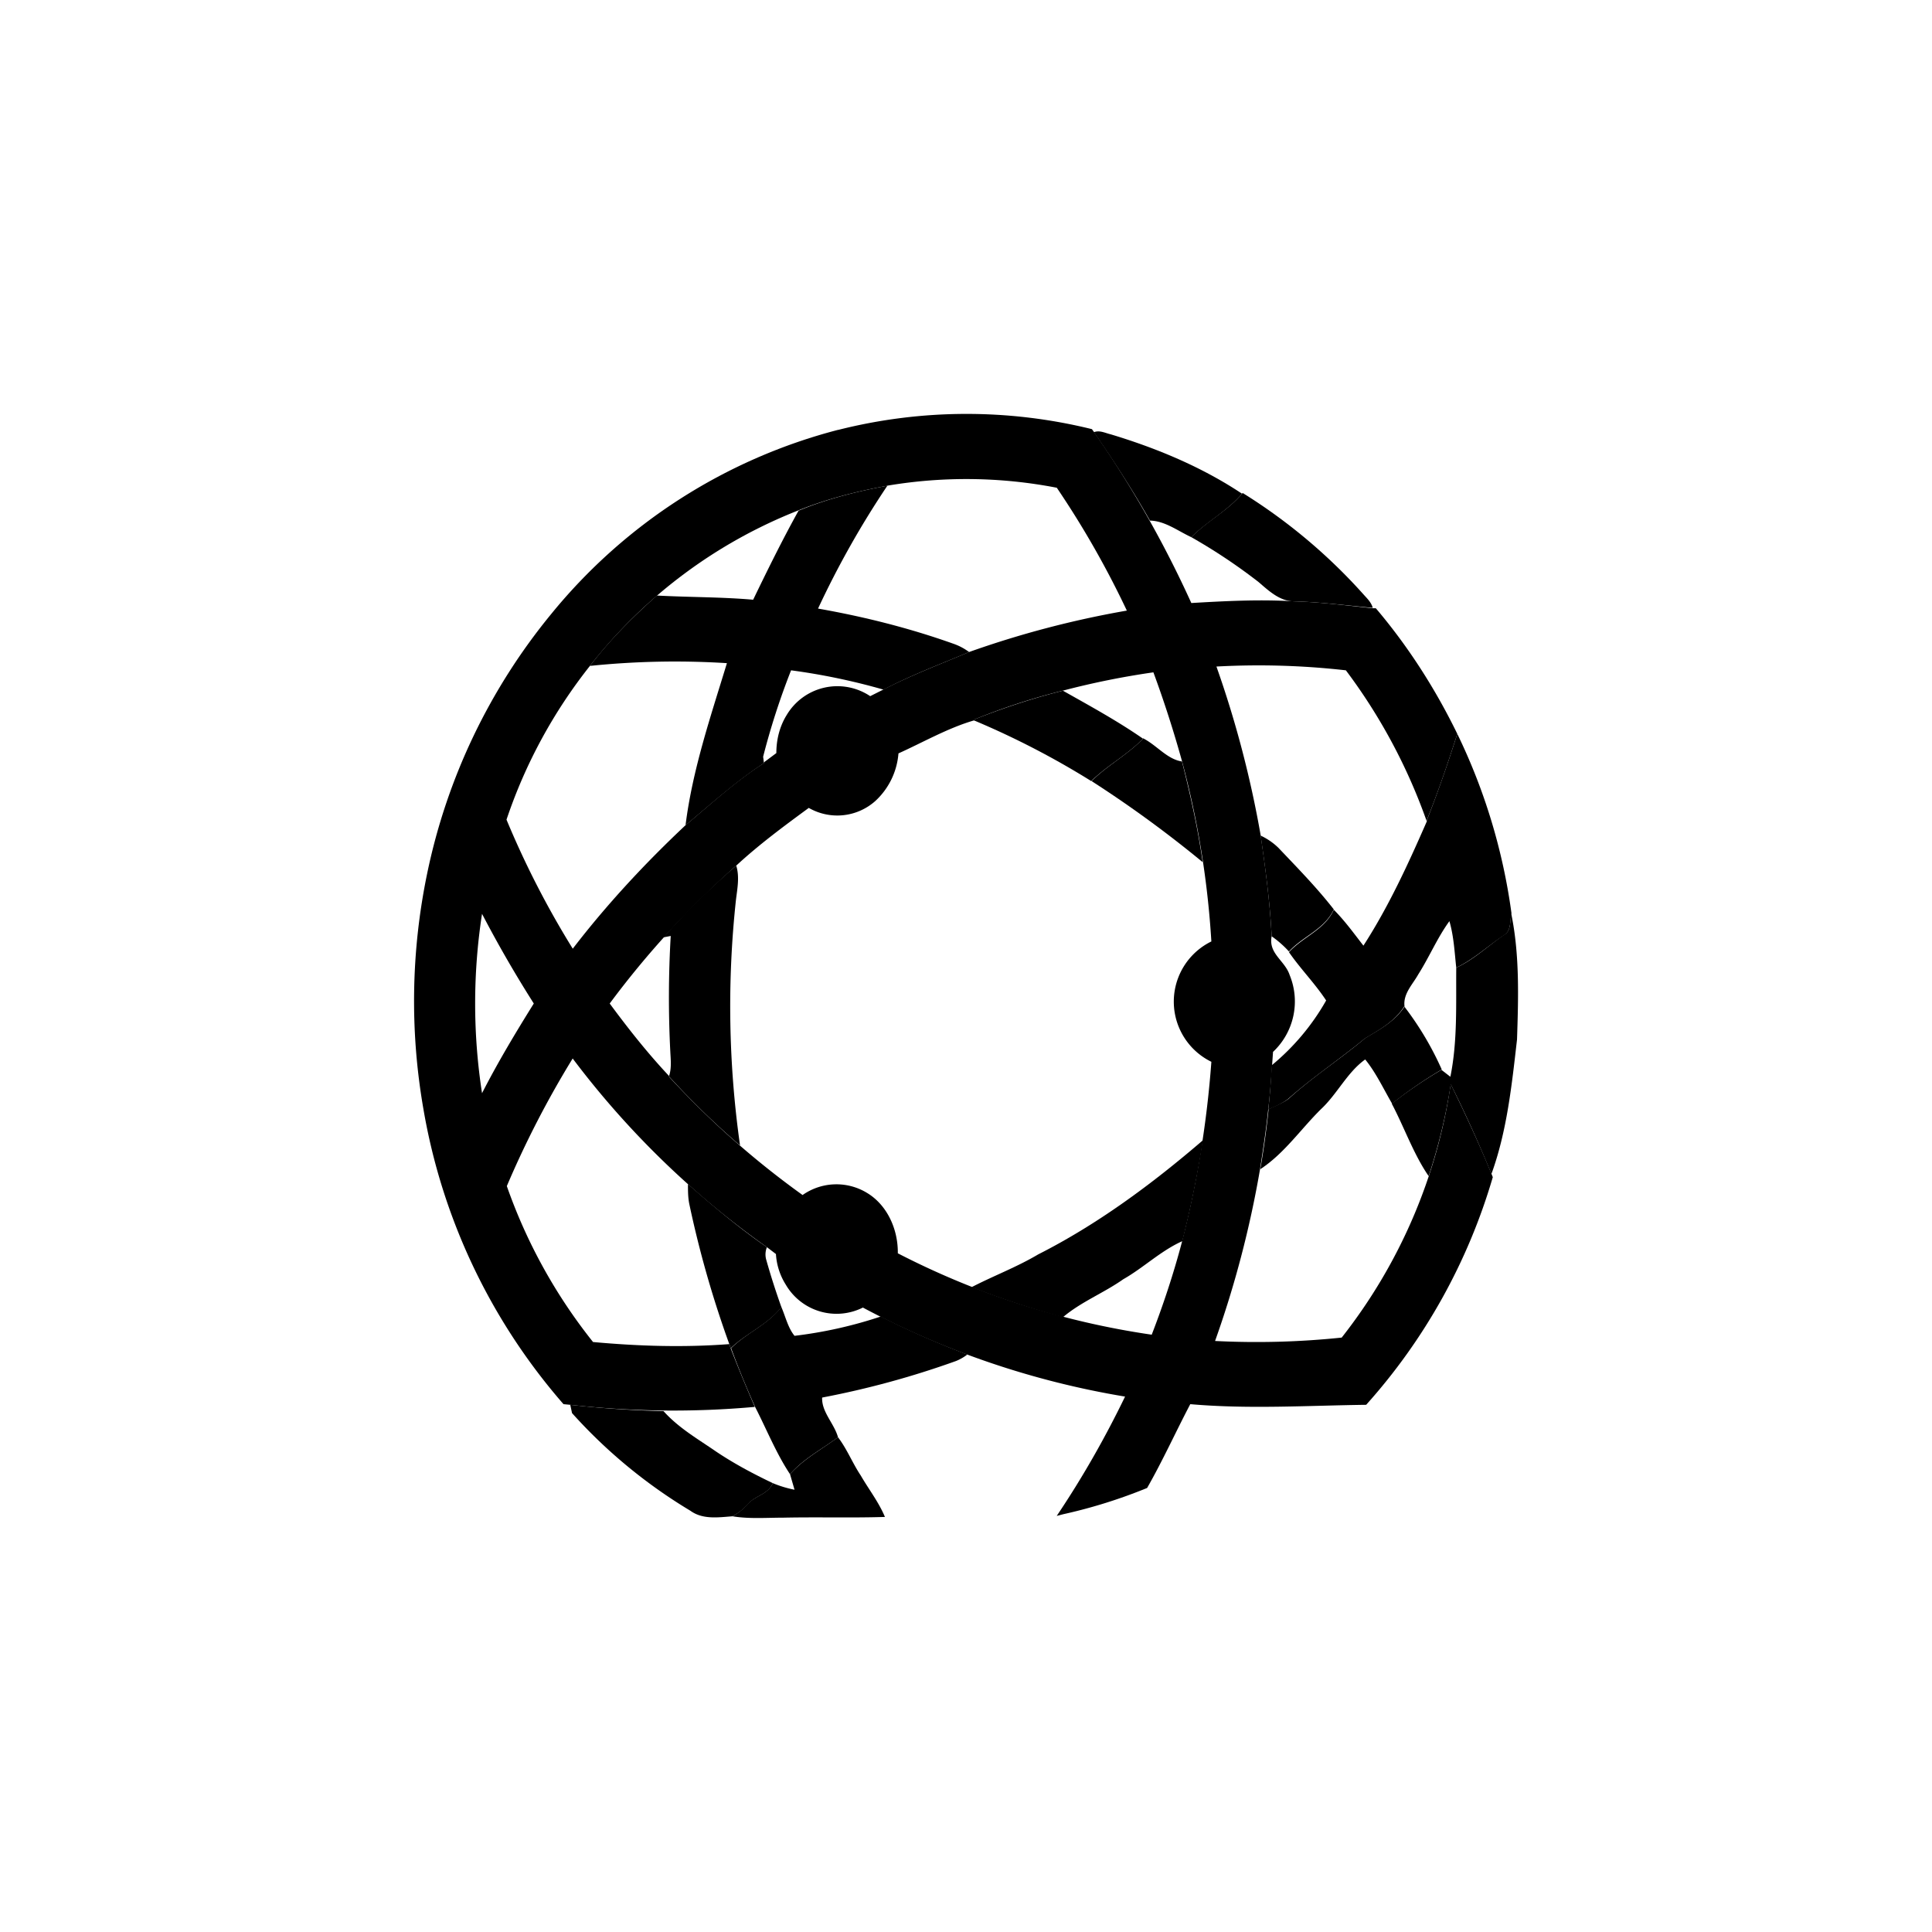 <?xml version="1.0" encoding="utf-8"?>
<!-- Generator: www.svgicons.com -->
<svg xmlns="http://www.w3.org/2000/svg" width="800" height="800" viewBox="0 0 24 24">
<path fill="currentColor" d="M10.414 5.34a6.5 6.5 0 0 1 3.15-.009l.026.035q.702 1.007 1.209 2.125c.424-.025.853-.047 1.277-.021c.325.009.651.051.977.086h.038c.4.471.738.998 1.012 1.56c-.116.364-.24.728-.382 1.08a7 7 0 0 0-1.002-1.869a9.6 9.6 0 0 0-1.608-.047a13 13 0 0 1 .55 2.1c.06.416.115.831.136 1.251c-.043.215.163.3.223.48a.86.86 0 0 1-.206.956l-.012.172c-.013.18-.026.364-.048.544c-.025.248-.064.497-.102.745q-.189 1.095-.558 2.13q.786.04 1.573-.042a6.64 6.64 0 0 0 1.354-3.15c.18.368.352.737.506 1.114l.017.043a7.3 7.3 0 0 1-1.573 2.828c-.728.009-1.457.056-2.185-.008c-.18.343-.343.703-.536 1.041a6.4 6.4 0 0 1-1.041.326l-.082.021c.317-.471.6-.968.849-1.482a10.6 10.6 0 0 1-3.257-1.106a.73.73 0 0 1-.958-.285a.8.8 0 0 1-.122-.38l-.112-.085a10.9 10.9 0 0 1-2.413-2.344a12 12 0 0 0-.818 1.585a6.6 6.6 0 0 0 1.071 1.937c.566.052 1.132.069 1.693.026l.017.052c.094.244.197.492.3.728a11.4 11.4 0 0 1-2.293-.026L7 17.443a7.5 7.5 0 0 1-1.74-3.665a7.8 7.8 0 0 1 .047-2.93A7.46 7.46 0 0 1 6.85 7.624a6.8 6.8 0 0 1 3.56-2.284zm.609.694c-.377.069-.75.163-1.102.305A6.14 6.14 0 0 0 7.33 8.27a6.3 6.3 0 0 0-1.038 1.912q.348.837.823 1.603c.425-.553.9-1.063 1.402-1.535c.317-.265.625-.548.973-.771V9.47l.154-.115c0-.172.043-.335.128-.472a.733.733 0 0 1 1.038-.235l.171-.086c.343-.176.703-.313 1.059-.463a12 12 0 0 1 1.958-.514q-.376-.796-.87-1.526a5.9 5.9 0 0 0-2.104-.026m2.181 2.546a8 8 0 0 0-1.114.364l.013.005c-.326.094-.63.27-.943.411a.9.9 0 0 1-.287.591a.71.71 0 0 1-.827.086c-.309.227-.617.454-.9.716c-.583.515-1.11 1.09-1.573 1.714c.231.313.471.617.737.9v.009c.5.545 1.057 1.038 1.659 1.47a.73.73 0 0 1 .801-.026c.249.15.386.45.382.75c.988.51 2.054.851 3.154 1.011c.146-.377.274-.767.377-1.157v-.004c.187-.73.309-1.476.364-2.229a.832.832 0 0 1 0-1.495a11.3 11.3 0 0 0-.364-2.237a14 14 0 0 0-.356-1.106a10 10 0 0 0-1.123.227m-7.217 2.773a7.3 7.3 0 0 0 0 2.228c.197-.385.416-.75.643-1.114a15 15 0 0 1-.643-1.114"/><path fill="currentColor" d="M13.586 5.37c.073-.03.141.009.214.026c.566.171 1.127.403 1.629.737c-.18.214-.433.343-.63.54c-.167-.077-.326-.202-.514-.206c-.215-.381-.45-.741-.695-1.097zm-3.664.973c.351-.146.728-.24 1.101-.309q-.49.73-.861 1.526c.565.099 1.127.24 1.671.433c.077.026.142.06.206.107c-.356.15-.72.287-1.063.467a8 8 0 0 0-1.149-.24A9 9 0 0 0 9.48 9.4l.009.072v.009c-.343.223-.656.506-.973.771c.086-.69.313-1.354.514-2.014a10.3 10.3 0 0 0-1.701.034c.244-.321.531-.608.831-.874c.399.022.797.017 1.196.052c.18-.373.364-.746.566-1.11z"/><path fill="currentColor" d="m15.429 6.133l.008-.009a6.9 6.9 0 0 1 1.509 1.269c.043.047.09.094.107.158c-.326-.03-.651-.072-.977-.081c-.176 0-.313-.129-.442-.24a7 7 0 0 0-.835-.557c.197-.202.45-.326.63-.54m-3.343 2.811c.364-.145.741-.27 1.118-.364c.335.189.673.373.995.596c-.193.201-.442.33-.643.527q-.698-.435-1.457-.754zm-3.844 2.7q.42-.476.904-.891c.043.141.013.287-.004.428a12.3 12.3 0 0 0 .051 3.048a10 10 0 0 1-.883-.858c.034-.098.022-.205.017-.304q-.037-.72.005-1.44zm9.48-1.448c.141-.356.265-.716.381-1.08c.341.702.568 1.454.673 2.228c-.021.09 0 .223-.094.274c-.197.133-.377.3-.592.403c-.021-.193-.03-.39-.085-.578c-.15.206-.25.446-.386.66c-.069.124-.189.24-.172.394c-.12.193-.312.296-.492.403c-.31.257-.648.48-.952.75c-.077.06-.163.094-.248.133q.03-.27.042-.549c.273-.225.503-.498.677-.806c-.141-.214-.317-.39-.462-.6c.175-.192.445-.278.557-.527c.137.137.248.292.368.446c.313-.484.557-1.016.789-1.547zm-8.015 6.042c.052.12.082.258.163.356a5.4 5.4 0 0 0 1.072-.24c.347.176.711.335 1.075.472a.6.6 0 0 1-.141.081a11 11 0 0 1-1.663.454c-.008.18.15.322.197.493c-.201.15-.428.266-.596.459c-.171-.257-.291-.557-.432-.832c-.108-.24-.21-.488-.3-.733c.192-.192.454-.29.625-.514z"/><path fill="currentColor" d="M14.199 9.171c.171.086.3.262.484.288c.103.411.197.827.257 1.251q-.66-.544-1.38-1.007c.197-.197.446-.326.639-.527zm1.461 1.209a.8.8 0 0 1 .223.154c.236.249.472.489.686.763c-.116.249-.386.334-.557.523a1.3 1.3 0 0 0-.215-.189c-.021-.42-.077-.835-.137-1.251m3.112.964c.107.515.09 1.046.073 1.569c-.065.566-.125 1.14-.318 1.671a16 16 0 0 0-.505-1.114a7 7 0 0 1-.275 1.14c-.188-.274-.3-.6-.458-.9q.296-.232.617-.42l.111.086c.09-.442.069-.9.073-1.355c.215-.098.395-.27.592-.407c.094-.047.073-.18.09-.27"/><path fill="currentColor" d="M17.443 12.501q.28.365.467.785a5.4 5.4 0 0 0-.617.424c-.107-.184-.201-.386-.334-.549c-.223.159-.347.429-.549.617c-.253.25-.458.553-.754.746q.064-.372.103-.745c.085-.043.171-.073.248-.129c.3-.274.643-.493.952-.754c.18-.107.373-.21.493-.399zm-7.033 5.353c.112.146.18.322.283.476c.099.171.223.33.3.514c-.42.013-.84 0-1.264.009c-.21 0-.425.017-.63-.017a.7.7 0 0 0 .184-.146c.094-.112.257-.124.317-.266q.129.054.27.082l-.056-.193c.172-.193.395-.309.596-.459m2.486-2.271c.737-.373 1.414-.874 2.048-1.419a14 14 0 0 1-.257 1.256h-.004c-.266.12-.48.33-.729.471c-.244.172-.522.279-.75.472a11 11 0 0 1-1.135-.373c.274-.142.561-.249.827-.407m-4.35-.874c.317.278.638.548.981.784a.24.24 0 0 0-.008.158q.084.297.188.587c-.171.22-.428.318-.63.51l-.017-.05a13 13 0 0 1-.497-1.74c-.017-.082-.017-.168-.017-.25"/><path fill="currentColor" d="M7.084 17.451q.579.065 1.158.078c.188.21.428.347.651.501c.223.15.463.278.707.394c-.056.142-.223.154-.313.266a.7.7 0 0 1-.188.146c-.176.013-.369.043-.523-.069a6.4 6.4 0 0 1-1.47-1.213z"/>
</svg>